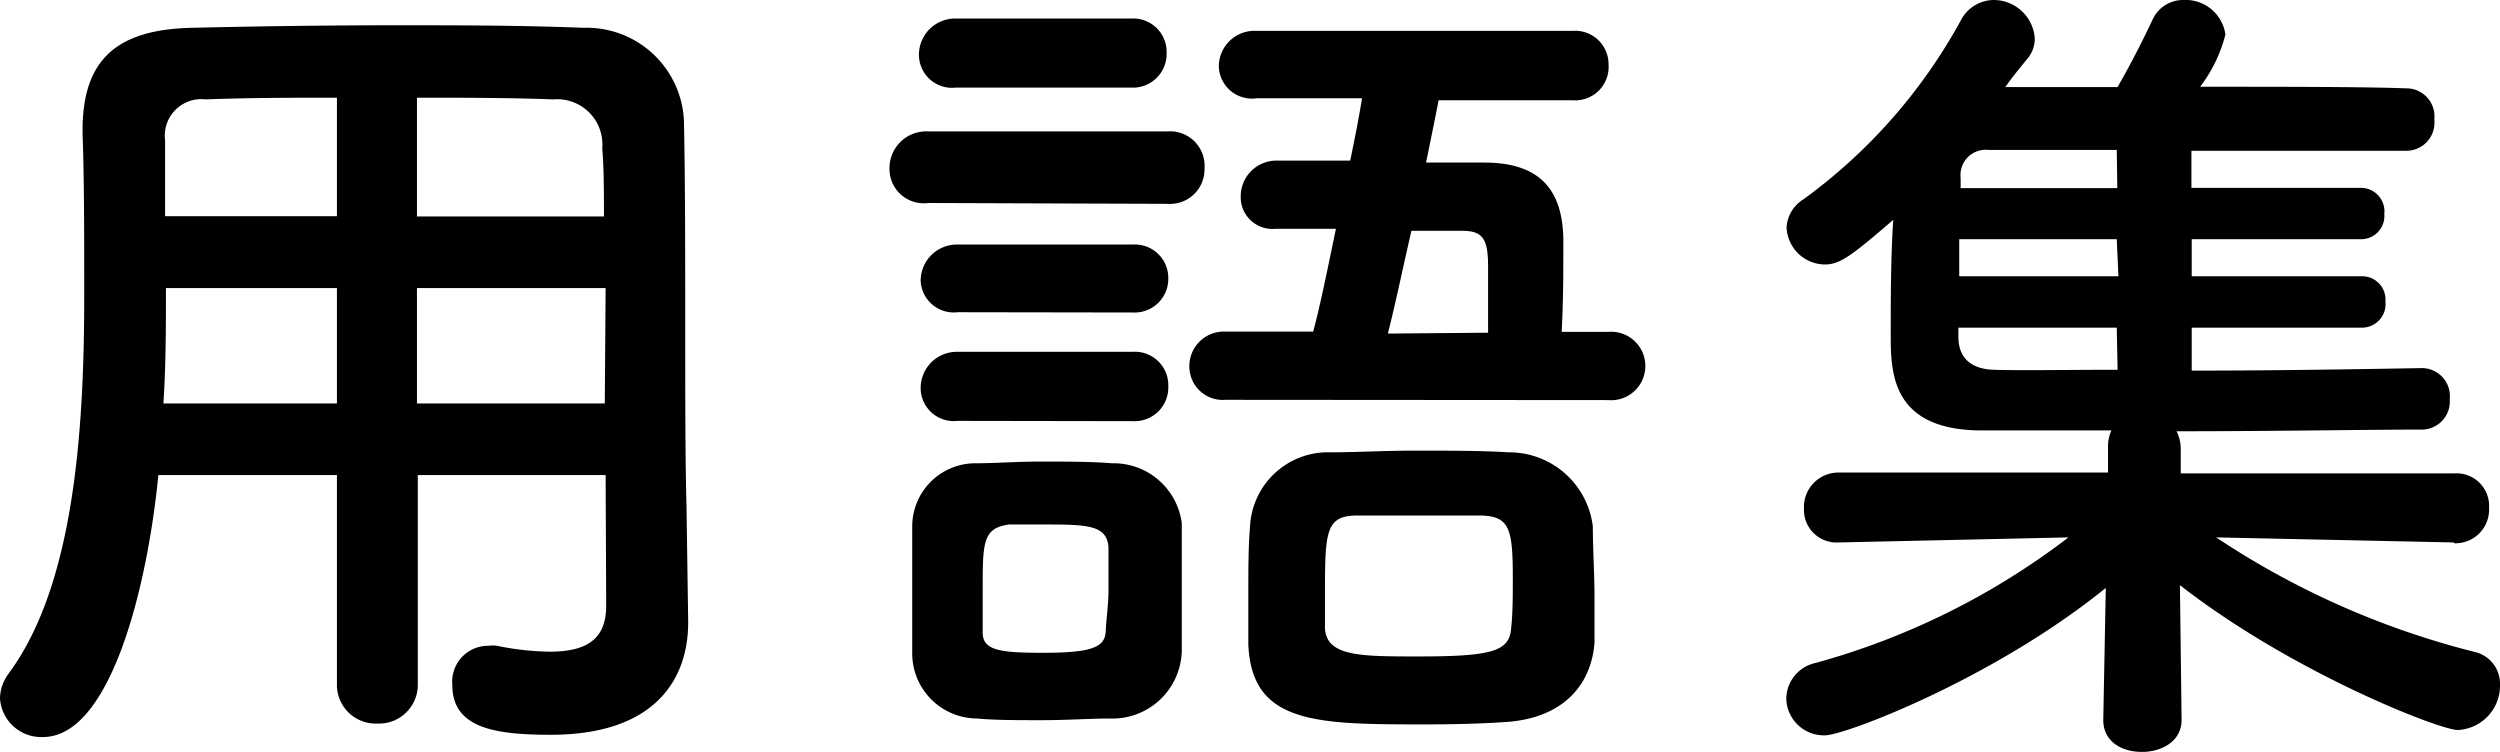 <svg xmlns="http://www.w3.org/2000/svg" viewBox="0 0 89.04 26.79"><path d="M21.57 16.92h-6.69v7.44a1.38 1.38 0 01-1.44 1.41A1.38 1.38 0 0112 24.36v-7.44H5.64c-.39 4-1.71 9.33-4.11 9.33A1.47 1.47 0 010 24.87 1.52 1.52 0 01.3 24C2.64 20.85 3 15.36 3 10.5c0-2.13 0-4.11-.06-5.76v-.09c0-2.49 1.17-3.6 3.9-3.66C9.42.93 11.79.9 14.19.9c2.1 0 4.23 0 6.6.09a3.47 3.47 0 013.57 3.33c.09 4.41 0 10.38.09 13.68l.06 4.11v.06c0 2.1-1.26 4-4.89 4-2 0-3.51-.24-3.51-1.77A1.28 1.28 0 0117.4 23a1.13 1.13 0 01.3 0 9.76 9.76 0 001.89.21c1.53 0 2-.63 2-1.65zM12 10.26H5.91c0 1.32 0 2.73-.09 4.11H12zm0-6.78c-1.53 0-3.09 0-4.68.06A1.3 1.3 0 005.88 5v2.7H12zm9.51 4.23c0-.87 0-1.71-.06-2.43a1.61 1.61 0 00-1.74-1.74c-1.62-.06-3.24-.06-4.86-.06v4.23zm.06 2.55h-6.72v4.11h6.69zm11.49-3.03A1.22 1.22 0 0131.68 6a1.31 1.31 0 011.38-1.32h8.52A1.23 1.23 0 0142.9 6a1.23 1.23 0 01-1.32 1.26zm6.45 18.36c-.63 0-1.53.06-2.4.06s-1.71 0-2.31-.06a2.32 2.32 0 01-2.31-2.37v-4.44a2.25 2.25 0 012.25-2.28c.69 0 1.47-.06 2.25-.06 1 0 1.89 0 2.61.06a2.45 2.45 0 012.49 2.13v4.56a2.47 2.47 0 01-2.58 2.4zM34.05 3.12A1.18 1.18 0 0132.73 2 1.29 1.29 0 0134.05.66h6.24a1.19 1.19 0 011.26 1.23 1.2 1.2 0 01-1.26 1.23zm.06 8A1.18 1.18 0 0132.79 10a1.29 1.29 0 011.32-1.29h6.24a1.19 1.19 0 011.26 1.19 1.2 1.2 0 01-1.26 1.23zm0 3.87a1.18 1.18 0 01-1.32-1.17 1.29 1.29 0 011.32-1.29h6.24a1.19 1.19 0 011.26 1.23A1.2 1.2 0 0140.35 15zm5.37 6v-1.5c-.06-.78-.72-.81-2.25-.81h-1.29c-.94.13-.94.64-.94 2.32v1.53c0 .63.6.72 2.13.72 1.71 0 2.22-.18 2.25-.75s.1-.96.1-1.5zm4.17-6.75a1.19 1.19 0 01-1.29-1.2 1.23 1.23 0 011.29-1.23h3.12c.27-1 .54-2.37.81-3.66h-2.16a1.13 1.13 0 01-1.23-1.17 1.27 1.27 0 011.29-1.26h2.61c.18-.87.33-1.65.42-2.22h-3.75a1.18 1.18 0 01-1.35-1.14 1.27 1.27 0 011.35-1.26H56a1.19 1.19 0 011.29 1.2A1.19 1.19 0 0156 3.57h-4.76c-.12.6-.27 1.35-.45 2.22h2.07c1.92 0 2.82.9 2.82 2.82 0 1 0 2.13-.06 3.21h1.65a1.22 1.22 0 110 2.43zM53.7 25.71c-.81.06-1.86.09-2.91.09-3.9 0-6.21 0-6.33-2.85v-1.89c0-.66 0-1.59.06-2.28a2.78 2.78 0 012.88-2.67c.87 0 1.92-.06 2.94-.06 1.23 0 2.46 0 3.39.06a3 3 0 013 2.64c0 .78.06 1.68.06 2.55v1.59c-.12 1.56-1.17 2.67-3.09 2.82zm.18-5.13c0-1.77-.12-2.19-1.14-2.22h-4.38c-1.14 0-1.17.54-1.17 2.79v1.23c.06 1 1.26 1 3.33 1 2.61 0 3.24-.18 3.3-1 .06-.51.06-1.17.06-1.8zM53 11.85V9.51c0-1-.18-1.29-.93-1.29h-1.8c-.3 1.29-.57 2.61-.84 3.66zm34.39 7.47l-8.46-.18a29.66 29.66 0 009.21 4.08 1.16 1.16 0 01.9 1.17 1.58 1.58 0 01-1.5 1.61c-.66 0-5.94-2.07-9.9-5.16l.06 4.8c0 .75-.69 1.14-1.41 1.14s-1.38-.36-1.38-1.14l.09-4.7c-4 3.24-9.3 5.25-10 5.25a1.34 1.34 0 01-1.38-1.32 1.32 1.32 0 011.05-1.26 26.23 26.23 0 009-4.47l-8.19.18a1.16 1.16 0 01-1.23-1.2 1.23 1.23 0 011.26-1.29h9.57v-.87a1.39 1.39 0 01.12-.63h-4.74c-3.12-.06-3.12-2.1-3.12-3.45 0-1.17 0-2.7.09-4.05C66 9.06 65.55 9.42 65 9.42a1.38 1.38 0 01-1.37-1.32 1.26 1.26 0 01.6-1A19.32 19.32 0 0069.84.72 1.33 1.33 0 0171 0a1.47 1.47 0 011.47 1.35 1.1 1.1 0 01-.27.75c-.27.33-.54.66-.78 1h4c.36-.63.81-1.47 1.26-2.43A1.19 1.19 0 0177.76 0a1.43 1.43 0 011.5 1.23 5.15 5.15 0 01-.9 1.86c3 0 5.91 0 7.44.06a1 1 0 01.9 1.11 1 1 0 01-1 1.11h-7.65v1.32h6.06a.84.84 0 01.81.93.83.83 0 01-.81.9h-6.05v1.32h6.06a.83.83 0 01.84.9.84.84 0 01-.84.93h-6.06v1.53c3.18 0 6.48-.06 8.19-.09a1 1 0 011 1.11 1 1 0 01-1 1.08c-1.86 0-5.34.06-8.73.06a1.39 1.39 0 01.15.63v.87h9.75a1.16 1.16 0 011.23 1.23 1.2 1.2 0 01-1.23 1.26zm-12-10.8h-5.61v1.32h5.67zm0 3.15h-5.64V12c0 .63.33 1.14 1.26 1.17s2.61 0 4.41 0zm0-6.33h-4.56a.9.9 0 00-1 1v.36h5.58z" data-name="レイヤー 2"/></svg>